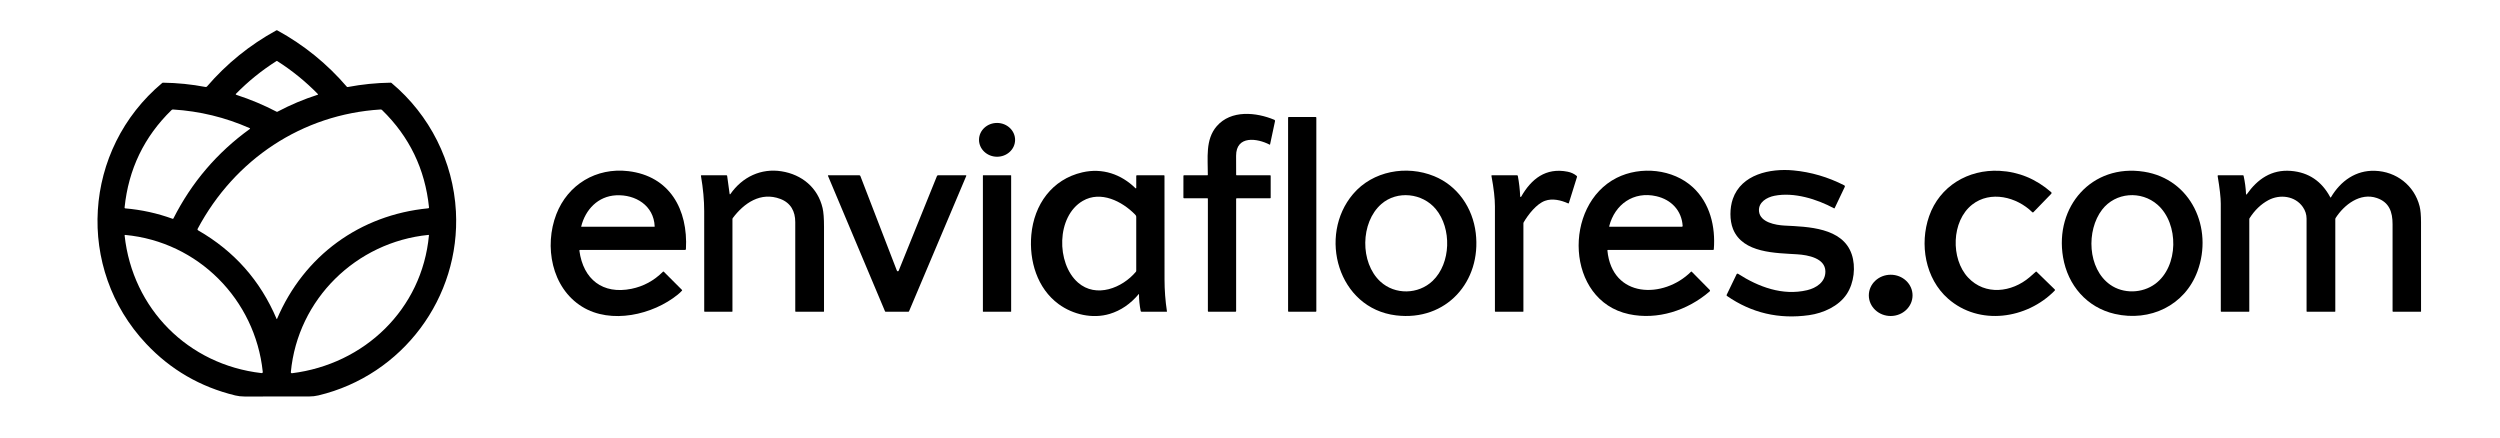 <svg width="2478" height="434" viewBox="0 0 2478 434" fill="none" xmlns="http://www.w3.org/2000/svg">
<path d="M203.73 86.21C203.995 86.258 204.268 86.238 204.52 86.15C204.773 86.062 204.997 85.911 205.17 85.71C224.71 63.037 247.603 44.51 273.85 30.13C274.197 29.937 274.543 29.937 274.89 30.13C301.237 44.557 324.19 63.163 343.75 85.95C343.99 86.23 344.29 86.337 344.65 86.27C358.71 83.597 372.9 82.157 387.22 81.95C387.543 81.95 387.854 82.06 388.1 82.26C426.11 114.1 449.26 160.22 451.91 209.57C456.49 295.01 399.01 372 315.64 391.92C312.68 392.633 309.507 392.99 306.12 392.99C284.887 392.997 263.653 393.007 242.42 393.02C239.14 393.02 236.053 392.667 233.16 391.96C198.5 383.507 169.097 366.453 144.95 340.8C74.65 266.12 82.08 148.19 160.72 82.28C160.98 82.067 161.277 81.96 161.61 81.96C175.777 82.147 189.817 83.563 203.73 86.21ZM234.88 94.22C248.427 98.64 261.517 104.14 274.15 110.72C274.45 110.88 274.753 110.877 275.06 110.71C287.86 103.923 301.167 98.317 314.98 93.89C315.04 93.871 315.094 93.836 315.136 93.79C315.179 93.744 315.209 93.688 315.224 93.627C315.239 93.566 315.239 93.502 315.222 93.441C315.206 93.381 315.174 93.325 315.13 93.28C302.937 80.807 289.487 69.887 274.78 60.52C274.672 60.451 274.547 60.413 274.42 60.411C274.292 60.409 274.168 60.444 274.06 60.51C259.38 69.797 245.967 80.643 233.82 93.05C233.766 93.106 233.726 93.174 233.703 93.248C233.68 93.322 233.675 93.401 233.687 93.478C233.7 93.554 233.73 93.627 233.776 93.69C233.821 93.753 233.881 93.804 233.95 93.84C234.243 93.987 234.553 94.113 234.88 94.22ZM247.57 127.05C223.33 116.337 197.97 110.163 171.49 108.53C171.222 108.514 170.955 108.554 170.705 108.647C170.456 108.74 170.229 108.884 170.04 109.07C142.887 135.517 127.367 167.723 123.48 205.69C123.469 205.794 123.479 205.899 123.51 206C123.54 206.1 123.59 206.193 123.658 206.273C123.725 206.353 123.807 206.419 123.901 206.467C123.994 206.514 124.096 206.543 124.2 206.55C140.267 207.917 155.877 211.35 171.03 216.85C171.423 216.99 171.713 216.877 171.9 216.51C189.973 180.777 215.223 151.213 247.65 127.82C247.714 127.773 247.765 127.71 247.797 127.637C247.829 127.565 247.842 127.485 247.834 127.407C247.826 127.328 247.797 127.254 247.751 127.192C247.704 127.129 247.642 127.08 247.57 127.05ZM196.48 228.39C232.18 248.917 258.077 278.157 274.17 316.11C274.186 316.151 274.214 316.187 274.251 316.212C274.287 316.237 274.331 316.25 274.375 316.25C274.419 316.25 274.463 316.237 274.499 316.212C274.536 316.187 274.564 316.151 274.58 316.11C301.32 253.34 356.87 213.05 424.42 206.47C424.538 206.459 424.653 206.424 424.758 206.368C424.863 206.312 424.956 206.236 425.032 206.144C425.107 206.052 425.163 205.946 425.197 205.832C425.231 205.718 425.242 205.598 425.23 205.48C421.317 167.587 405.803 135.443 378.69 109.05C378.504 108.867 378.282 108.726 378.037 108.635C377.793 108.543 377.531 108.504 377.27 108.52C299.5 113.29 232.61 157.97 195.98 226.67C195.593 227.403 195.76 227.977 196.48 228.39ZM260.44 368.47C252.92 296.81 196.33 239.63 124.09 232.86C124.013 232.852 123.936 232.862 123.863 232.888C123.791 232.914 123.725 232.957 123.67 233.012C123.615 233.068 123.574 233.135 123.548 233.209C123.522 233.283 123.512 233.362 123.52 233.44C131.41 306.11 186.51 361.44 259.1 369.8C260.093 369.913 260.54 369.47 260.44 368.47ZM289.42 369.95C361.06 361.05 418.33 306.73 425.17 233.28C425.203 232.947 425.053 232.797 424.72 232.83C353.19 239.9 295.1 296.38 288.28 368.84C288.265 368.992 288.285 369.145 288.338 369.289C288.39 369.432 288.474 369.562 288.584 369.669C288.693 369.775 288.825 369.856 288.97 369.904C289.115 369.953 289.268 369.969 289.42 369.95Z" fill="black"/>
<path d="M1225.91 196.5C1225.73 196.5 1225.57 196.57 1225.44 196.693C1225.32 196.817 1225.25 196.985 1225.25 197.16V308.34C1225.25 308.515 1225.18 308.683 1225.06 308.807C1224.94 308.93 1224.77 309 1224.6 309H1197.87C1197.71 309 1197.55 308.934 1197.43 308.815C1197.32 308.697 1197.25 308.537 1197.25 308.37V197C1197.25 196.867 1197.2 196.74 1197.1 196.646C1197.01 196.553 1196.88 196.5 1196.75 196.5H1173.62C1173.2 196.5 1172.99 196.29 1172.99 195.87L1173.01 174.34C1173.01 173.947 1173.21 173.75 1173.6 173.75H1196.71C1196.84 173.75 1196.96 173.7 1197.05 173.61C1197.14 173.52 1197.2 173.398 1197.2 173.27C1197.3 156.85 1194.53 138.4 1206 125.12C1220.22 108.67 1245.15 111.25 1262.96 118.68C1263.65 118.967 1263.92 119.48 1263.77 120.22L1258.89 143.14C1258.88 143.19 1258.86 143.237 1258.83 143.277C1258.8 143.317 1258.76 143.349 1258.71 143.37C1258.67 143.392 1258.62 143.402 1258.56 143.4C1258.51 143.398 1258.46 143.385 1258.42 143.36C1246.32 137.03 1225.21 133.89 1225.22 154.44C1225.22 160.72 1225.24 166.99 1225.27 173.25C1225.27 173.383 1225.32 173.51 1225.42 173.604C1225.52 173.697 1225.64 173.75 1225.78 173.75H1259C1259.13 173.75 1259.26 173.803 1259.35 173.896C1259.45 173.99 1259.5 174.117 1259.5 174.25V196C1259.5 196.133 1259.45 196.26 1259.35 196.354C1259.26 196.447 1259.13 196.5 1259 196.5H1225.91Z" fill="black"/>
<path d="M1304.14 116H1277.36C1277.02 116 1276.75 116.273 1276.75 116.61V308.39C1276.75 308.727 1277.02 309 1277.36 309H1304.14C1304.48 309 1304.75 308.727 1304.75 308.39V116.61C1304.75 116.273 1304.48 116 1304.14 116Z" fill="black"/>
<path d="M988.046 155.358C997.92 155.496 1006.03 148.11 1006.16 138.86C1006.29 129.61 998.388 122 988.514 121.862C978.64 121.724 970.531 129.111 970.402 138.36C970.273 147.61 978.172 155.221 988.046 155.358Z" fill="black"/>
<path d="M1809.32 268.92C1809.1 255.9 1792.2 252.78 1781.57 252.08C1760.47 250.69 1727.46 251.13 1717.77 226.98C1714.29 218.34 1714.49 206.04 1717.58 197.16C1726.06 172.76 1754.53 166.77 1777.52 168.9C1795.05 170.533 1811.88 175.467 1828.01 183.7C1828.28 183.839 1828.48 184.078 1828.58 184.365C1828.68 184.652 1828.66 184.966 1828.53 185.24L1818.52 206.27C1818.49 206.326 1818.46 206.377 1818.41 206.418C1818.37 206.459 1818.31 206.491 1818.25 206.511C1818.19 206.53 1818.13 206.538 1818.07 206.532C1818.01 206.527 1817.95 206.509 1817.89 206.48C1800.93 197.34 1778.2 190.22 1758.82 194.06C1751.33 195.54 1742.63 200.45 1743.53 209.5C1744.62 220.39 1759.92 223.14 1768.94 223.6C1791.73 224.78 1826.39 225.38 1835.42 252.06C1839.54 264.23 1837.85 280.31 1830.49 291.48C1822.55 303.52 1807.25 310.39 1793.18 312.38C1763.3 316.593 1736.15 310.24 1711.74 293.32C1711.57 293.204 1711.45 293.031 1711.4 292.835C1711.35 292.638 1711.37 292.431 1711.46 292.25L1721.32 271.8C1721.38 271.67 1721.47 271.556 1721.58 271.463C1721.69 271.371 1721.82 271.303 1721.96 271.265C1722.1 271.226 1722.25 271.217 1722.39 271.239C1722.53 271.26 1722.67 271.312 1722.79 271.39C1743 284.39 1766.89 293.37 1791.18 287.64C1800.4 285.46 1809.51 279.5 1809.32 268.92Z" fill="black"/>
<path d="M576.97 303.99C546.57 285.17 539.28 243.88 551.41 212.41C562.8 182.87 591.03 165.86 622.81 169.64C663.88 174.54 682.09 207.67 679.9 246.9C679.887 247.13 679.786 247.346 679.616 247.505C679.447 247.663 679.223 247.751 678.99 247.75H574.95C574.854 247.751 574.759 247.772 574.671 247.811C574.584 247.851 574.506 247.909 574.444 247.982C574.381 248.054 574.335 248.138 574.308 248.229C574.282 248.321 574.276 248.416 574.29 248.51C578.14 276.98 597.44 292.06 625.91 286.27C637.823 283.85 648.24 278.197 657.16 269.31C657.42 269.05 657.68 269.05 657.94 269.31L675.95 287.32C676.203 287.58 676.21 287.843 675.97 288.11C674.817 289.39 673.42 290.697 671.78 292.03C647.2 311.95 605.69 321.77 576.97 303.99ZM610.75 193.58C592.76 194.45 580.26 207.72 576.1 224.44C576.091 224.478 576.091 224.517 576.099 224.556C576.107 224.594 576.124 224.629 576.148 224.66C576.172 224.691 576.203 224.716 576.238 224.733C576.273 224.75 576.311 224.76 576.35 224.76L648.56 224.75C648.609 224.75 648.658 224.74 648.703 224.721C648.748 224.703 648.788 224.675 648.822 224.64C648.856 224.606 648.882 224.565 648.899 224.52C648.915 224.475 648.923 224.428 648.92 224.38C648.05 203.68 629.87 192.64 610.75 193.58Z" fill="black"/>
<path d="M723.92 192.42C735.82 175.28 754.46 166.59 774.63 169.79C794.77 172.98 810.62 185.93 815.35 206.23C816.297 210.297 816.767 216.52 816.76 224.9C816.74 252.813 816.74 280.723 816.76 308.63C816.76 308.728 816.721 308.822 816.652 308.892C816.582 308.961 816.488 309 816.39 309H788.79C788.443 309 788.27 308.827 788.27 308.48C788.223 279 788.22 249.547 788.26 220.12C788.28 209.53 783.82 201.11 773.52 197.19C754.02 189.79 737.45 201.29 726.28 216.19C726.093 216.437 726 216.717 726 217.03V308.59C726 308.699 725.958 308.803 725.883 308.88C725.808 308.957 725.706 309 725.6 309H698.54C698.193 309 698.02 308.823 698.02 308.47C697.987 275.37 697.98 242.3 698 209.26C698.007 198.547 696.933 186.893 694.78 174.3C694.72 173.933 694.877 173.75 695.25 173.75H720.11C720.268 173.751 720.42 173.808 720.537 173.911C720.655 174.014 720.731 174.156 720.75 174.31L723.21 192.25C723.22 192.329 723.253 192.403 723.306 192.462C723.359 192.521 723.429 192.562 723.506 192.581C723.583 192.599 723.664 192.594 723.738 192.565C723.812 192.536 723.876 192.486 723.92 192.42Z" fill="black"/>
<path d="M1128.97 291.52C1128.97 291.496 1128.96 291.474 1128.94 291.455C1128.93 291.436 1128.91 291.423 1128.89 291.415C1128.87 291.408 1128.84 291.407 1128.82 291.413C1128.8 291.419 1128.78 291.432 1128.76 291.45C1120.57 301.237 1110.97 307.797 1099.97 311.13C1083 316.27 1063.52 311.84 1049.33 301.44C1028.03 285.82 1019.93 258.44 1022.25 232.75C1024.96 202.78 1042.69 177.8 1072.77 170.84C1092.79 166.21 1111.35 172.71 1125.5 186.58C1125.56 186.642 1125.64 186.683 1125.73 186.7C1125.81 186.716 1125.9 186.707 1125.98 186.672C1126.06 186.638 1126.13 186.58 1126.18 186.507C1126.23 186.433 1126.25 186.347 1126.25 186.26V174.38C1126.25 173.96 1126.46 173.75 1126.88 173.75H1153.71C1154.06 173.75 1154.24 173.93 1154.24 174.29C1154.25 208.55 1154.26 242.783 1154.28 276.99C1154.29 287.663 1155.09 298.223 1156.68 308.67C1156.69 308.711 1156.68 308.753 1156.67 308.793C1156.66 308.833 1156.64 308.87 1156.61 308.901C1156.58 308.933 1156.55 308.958 1156.51 308.975C1156.47 308.992 1156.43 309 1156.39 309H1131.5C1131.3 309 1131.11 308.931 1130.95 308.805C1130.8 308.679 1130.69 308.504 1130.65 308.31C1129.54 302.763 1128.98 297.167 1128.97 291.52ZM1068.45 280.04C1086.5 295.88 1112.53 285.39 1125.92 269.34C1126.13 269.088 1126.24 268.773 1126.24 268.45C1126.26 250.643 1126.26 232.84 1126.24 215.04C1126.24 213.89 1125.73 213.27 1124.98 212.52C1112.11 199.45 1091.06 188.79 1073.3 199.08C1046.95 214.34 1046.83 261.06 1068.45 280.04Z" fill="black"/>
<path d="M1383.75 312.6C1326.18 305.6 1306.07 233.62 1341.2 192.28C1360.67 169.37 1394.18 163.46 1421.51 174.61C1444.83 184.12 1459.78 206.02 1462.77 230.99C1468.53 278.99 1433.61 318.66 1383.75 312.6ZM1368.19 279.06C1382.72 292.49 1405.93 291.92 1420.07 278.38C1438.32 260.92 1439.05 226.37 1423.17 207.25C1410.02 191.41 1384.91 188.42 1369.08 202.33C1348.4 220.49 1347.86 260.26 1368.19 279.06Z" fill="black"/>
<path d="M1507.76 194.99C1517.82 177.37 1532.11 165.93 1553.74 170.17C1557.29 170.87 1560.31 172.263 1562.78 174.35C1563.13 174.65 1563.24 175.02 1563.1 175.46L1555.05 201.28C1554.94 201.66 1554.7 201.767 1554.33 201.6C1547.36 198.43 1538.71 196.37 1531.38 199.05C1522.89 202.15 1514.74 212.71 1510.23 220.41C1510.08 220.677 1510 220.967 1510 221.28V308.59C1510 308.644 1509.99 308.697 1509.97 308.747C1509.95 308.797 1509.92 308.842 1509.88 308.88C1509.84 308.918 1509.8 308.948 1509.75 308.969C1509.7 308.989 1509.64 309 1509.59 309H1482.3C1481.95 309 1481.77 308.823 1481.77 308.47C1481.72 273.79 1481.72 239.137 1481.77 204.51C1481.78 196.73 1480.62 186.667 1478.31 174.32C1478.24 173.94 1478.4 173.75 1478.78 173.75H1503.71C1504.14 173.75 1504.39 173.96 1504.47 174.38C1505.74 181.12 1506.52 187.913 1506.81 194.76C1506.82 194.87 1506.86 194.975 1506.93 195.059C1507 195.144 1507.09 195.203 1507.2 195.229C1507.31 195.255 1507.42 195.246 1507.52 195.203C1507.62 195.16 1507.7 195.085 1507.76 194.99Z" fill="black"/>
<path d="M1614.58 311.38C1551.75 297.89 1549.04 203.24 1602.44 176.29C1626.13 164.34 1658.32 167.42 1678.06 185.71C1694.93 201.34 1700.53 224.66 1698.73 247.11C1698.71 247.286 1698.63 247.449 1698.5 247.567C1698.37 247.685 1698.2 247.751 1698.03 247.75H1593.76C1593.69 247.749 1593.62 247.764 1593.56 247.793C1593.49 247.821 1593.43 247.863 1593.39 247.916C1593.34 247.969 1593.3 248.031 1593.28 248.099C1593.26 248.167 1593.25 248.239 1593.26 248.31C1597.83 295.86 1648.98 296.4 1676.14 269.33C1676.38 269.083 1676.62 269.083 1676.87 269.33L1694.57 287.26C1695.14 287.847 1695.12 288.41 1694.5 288.95C1672.71 307.74 1642.92 317.47 1614.58 311.38ZM1641.83 194.5C1619.19 189.26 1600.57 202.59 1595.04 224.23C1595.02 224.292 1595.02 224.357 1595.03 224.42C1595.05 224.482 1595.07 224.542 1595.11 224.593C1595.15 224.644 1595.2 224.686 1595.26 224.715C1595.31 224.744 1595.38 224.759 1595.44 224.76L1667.03 224.75C1667.14 224.75 1667.25 224.727 1667.36 224.683C1667.46 224.639 1667.55 224.574 1667.63 224.492C1667.71 224.411 1667.76 224.314 1667.8 224.209C1667.84 224.104 1667.86 223.992 1667.85 223.88C1666.86 208.63 1656.55 197.91 1641.83 194.5Z" fill="black"/>
<path d="M1930.94 296.06C1908.25 276.11 1902.44 242.04 1912.16 214.27C1922.6 184.45 1950.89 167.72 1981.94 169.32C2000.98 170.307 2018.04 177.353 2033.11 190.46C2033.23 190.561 2033.32 190.684 2033.39 190.823C2033.45 190.961 2033.49 191.111 2033.5 191.265C2033.5 191.418 2033.48 191.572 2033.42 191.715C2033.37 191.859 2033.29 191.99 2033.18 192.1L2015.53 210.31C2015.46 210.387 2015.37 210.448 2015.27 210.49C2015.17 210.532 2015.06 210.554 2014.96 210.555C2014.85 210.555 2014.74 210.535 2014.64 210.495C2014.55 210.455 2014.46 210.395 2014.38 210.32C1999 195.17 1972.92 188.6 1954.82 202.81C1934.13 219.05 1933.41 256.54 1950.73 275.06C1967.76 293.25 1994.07 289.84 2011.77 274.75C2013.85 272.977 2015.9 271.163 2017.93 269.31C2018.17 269.09 2018.41 269.093 2018.64 269.32L2036.64 286.85C2037.04 287.243 2037.04 287.64 2036.65 288.04C2009.03 316.29 1961.82 323.22 1930.94 296.06Z" fill="black"/>
<path d="M2044.9 255.02C2036.38 204.95 2073.32 162.07 2125.15 170.21C2172.14 177.6 2193.75 226.4 2178.18 268.77C2165.63 302.89 2131.04 319.1 2096.28 311.17C2068.43 304.81 2049.62 282.76 2044.9 255.02ZM2138.56 202.94C2122.36 188.7 2096.87 190.55 2083.59 207.84C2067.79 228.43 2069.1 266.28 2091.57 282.17C2104.67 291.44 2123.44 290.87 2136.3 281.35C2159.52 264.18 2159.96 221.74 2138.56 202.94Z" fill="black"/>
<path d="M2226.97 192.65C2237.56 177.57 2251.46 167.83 2270.82 169.4C2288.24 170.82 2301.23 179.54 2309.78 195.56C2309.81 195.618 2309.86 195.668 2309.91 195.703C2309.97 195.738 2310.03 195.758 2310.1 195.76C2310.16 195.762 2310.23 195.746 2310.29 195.715C2310.34 195.683 2310.39 195.636 2310.42 195.58C2320.08 179.2 2335.21 168.66 2354.01 169.29C2375.27 170 2393.07 183.78 2398.33 204.5C2399.25 208.133 2399.71 213.383 2399.72 220.25C2399.76 249.71 2399.77 279.177 2399.74 308.65C2399.74 308.696 2399.73 308.741 2399.71 308.784C2399.7 308.826 2399.67 308.865 2399.64 308.897C2399.6 308.93 2399.57 308.956 2399.52 308.973C2399.48 308.991 2399.44 309 2399.39 309H2372.05C2371.91 309 2371.77 308.945 2371.68 308.848C2371.58 308.75 2371.52 308.618 2371.52 308.48C2371.47 279.707 2371.47 250.96 2371.51 222.24C2371.53 210.04 2368.19 200.48 2355.98 196.28C2339.44 190.6 2323.44 202.95 2315 216.19C2314.83 216.443 2314.75 216.723 2314.75 217.03V308.59C2314.75 308.699 2314.71 308.803 2314.63 308.88C2314.56 308.957 2314.46 309 2314.35 309H2286.79C2286.44 309 2286.27 308.827 2286.27 308.48C2286.22 277.873 2286.22 247.3 2286.27 216.76C2286.27 212.613 2285.04 208.757 2282.58 205.19C2274.96 194.18 2259.86 192.27 2248.4 198.41C2241.07 202.35 2234.84 208.34 2229.71 216.38C2229.57 216.589 2229.5 216.836 2229.5 217.09V308.59C2229.5 308.699 2229.46 308.803 2229.38 308.88C2229.3 308.957 2229.2 309 2229.09 309H2201.79C2201.44 309 2201.26 308.823 2201.26 308.47C2201.25 272.89 2201.24 237.34 2201.23 201.82C2201.23 195.887 2200.2 186.77 2198.13 174.47C2198.12 174.381 2198.12 174.291 2198.14 174.204C2198.17 174.118 2198.21 174.038 2198.27 173.969C2198.33 173.901 2198.4 173.846 2198.48 173.808C2198.56 173.77 2198.65 173.75 2198.74 173.75H2223.26C2223.4 173.751 2223.53 173.798 2223.64 173.883C2223.74 173.968 2223.82 174.087 2223.85 174.22C2225.18 180.22 2225.99 186.297 2226.28 192.45C2226.28 192.529 2226.31 192.605 2226.36 192.667C2226.41 192.729 2226.48 192.774 2226.55 192.796C2226.63 192.818 2226.71 192.816 2226.79 192.789C2226.86 192.763 2226.92 192.714 2226.97 192.65Z" fill="black"/>
<path d="M889.21 268.6C889.957 269.153 890.51 268.983 890.87 268.09L928.72 174.46C928.805 174.25 928.952 174.071 929.141 173.945C929.329 173.818 929.552 173.75 929.78 173.75H957.35C957.424 173.749 957.497 173.767 957.563 173.802C957.628 173.836 957.684 173.886 957.726 173.948C957.768 174.009 957.793 174.08 957.801 174.153C957.809 174.227 957.798 174.301 957.77 174.37L901.05 308.51C900.91 308.837 900.663 309 900.31 309H877.9C877.573 309 877.343 308.847 877.21 308.54L820.68 174.26C820.657 174.204 820.648 174.143 820.654 174.083C820.66 174.023 820.681 173.965 820.715 173.915C820.748 173.864 820.794 173.823 820.847 173.794C820.9 173.766 820.96 173.75 821.02 173.75H851.77C851.991 173.75 852.208 173.818 852.392 173.944C852.575 174.071 852.718 174.251 852.8 174.46C864.8 205.487 876.79 236.57 888.77 267.71C888.97 268.237 889.117 268.533 889.21 268.6Z" fill="black"/>
<path d="M1001.99 173.75H974.51C974.366 173.75 974.25 173.866 974.25 174.01V308.73C974.25 308.874 974.366 308.99 974.51 308.99H1001.99C1002.13 308.99 1002.25 308.874 1002.25 308.73V174.01C1002.25 173.866 1002.13 173.75 1001.99 173.75Z" fill="black"/>
<path d="M1874.12 313.22C1886.09 313.178 1895.76 303.988 1895.72 292.694C1895.68 281.4 1885.95 272.278 1873.98 272.32C1862.01 272.362 1852.34 281.551 1852.38 292.846C1852.42 304.14 1862.15 313.262 1874.12 313.22Z" fill="black"/>
</svg>
